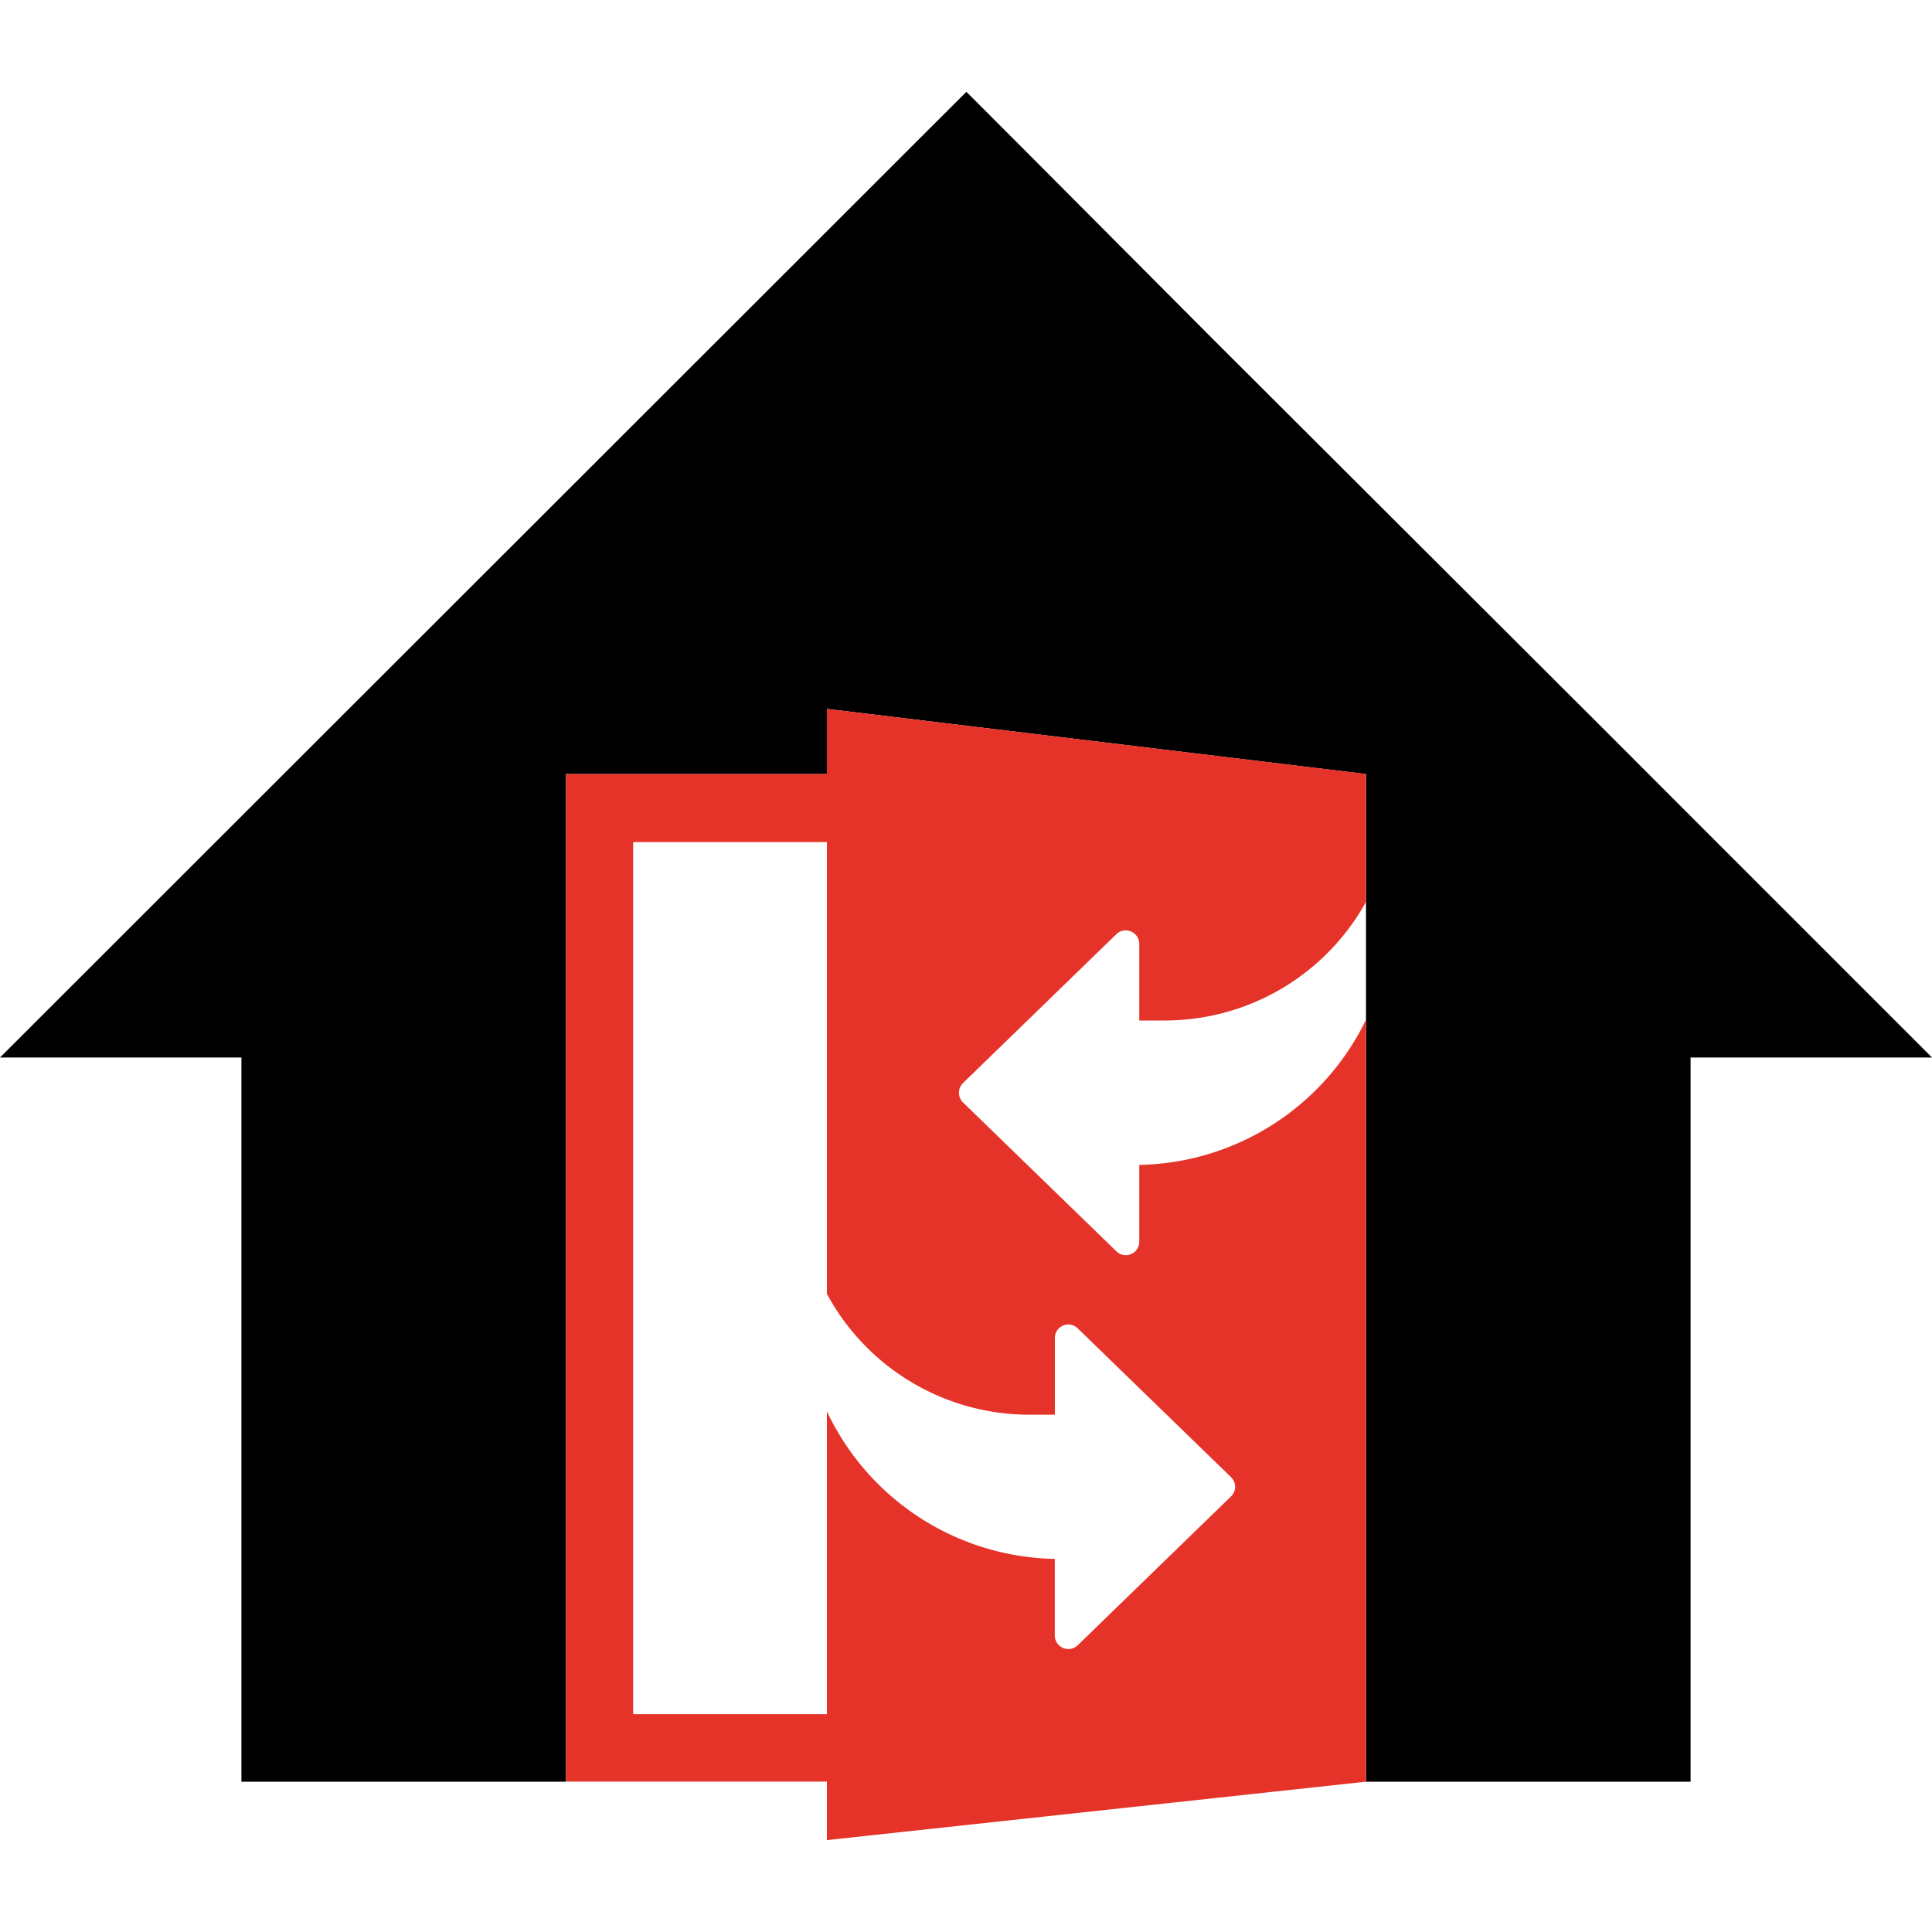 <svg xmlns="http://www.w3.org/2000/svg" viewBox="0 0 25 25" width="25" height="25"><path d="M17.676 10.016v13.039h4.2v-9.371H25l-3.182-3.182-1.067-1.068-5.074-5.064-2.367-2.376-.805-.806L0 13.684h3.124v9.371h4.2V10.016H10.7v-.843z"/><path d="M17.676 23.055v-9.86a3.33 3.33 0 01-2.934 1.879v.992a.174.174 0 01-.297.125l-1.983-1.925c-.034-.033-.053-.078-.053-.126s.019-.093.053-.126l1.983-1.925a.175.175 0 01.297.125v.991h.331a2.975 2.975 0 002.602-1.533l.001-.002v-1.655L10.7 9.173v.843H7.324v13.038H10.7v.757l6.976-.756zm-1.747-3.691l-1.983 1.925a.175.175 0 01-.297-.125v-.992a3.328 3.328 0 01-2.949-1.909v3.918H8.193V10.897H10.7v5.851c.004.005.009.01.012.016l.005.009a2.975 2.975 0 002.602 1.533h.331v-.991a.174.174 0 01.297-.125l1.983 1.925a.175.175 0 01.053.126.178.178 0 01-.054.123z" fill="#e63329"/></svg>
